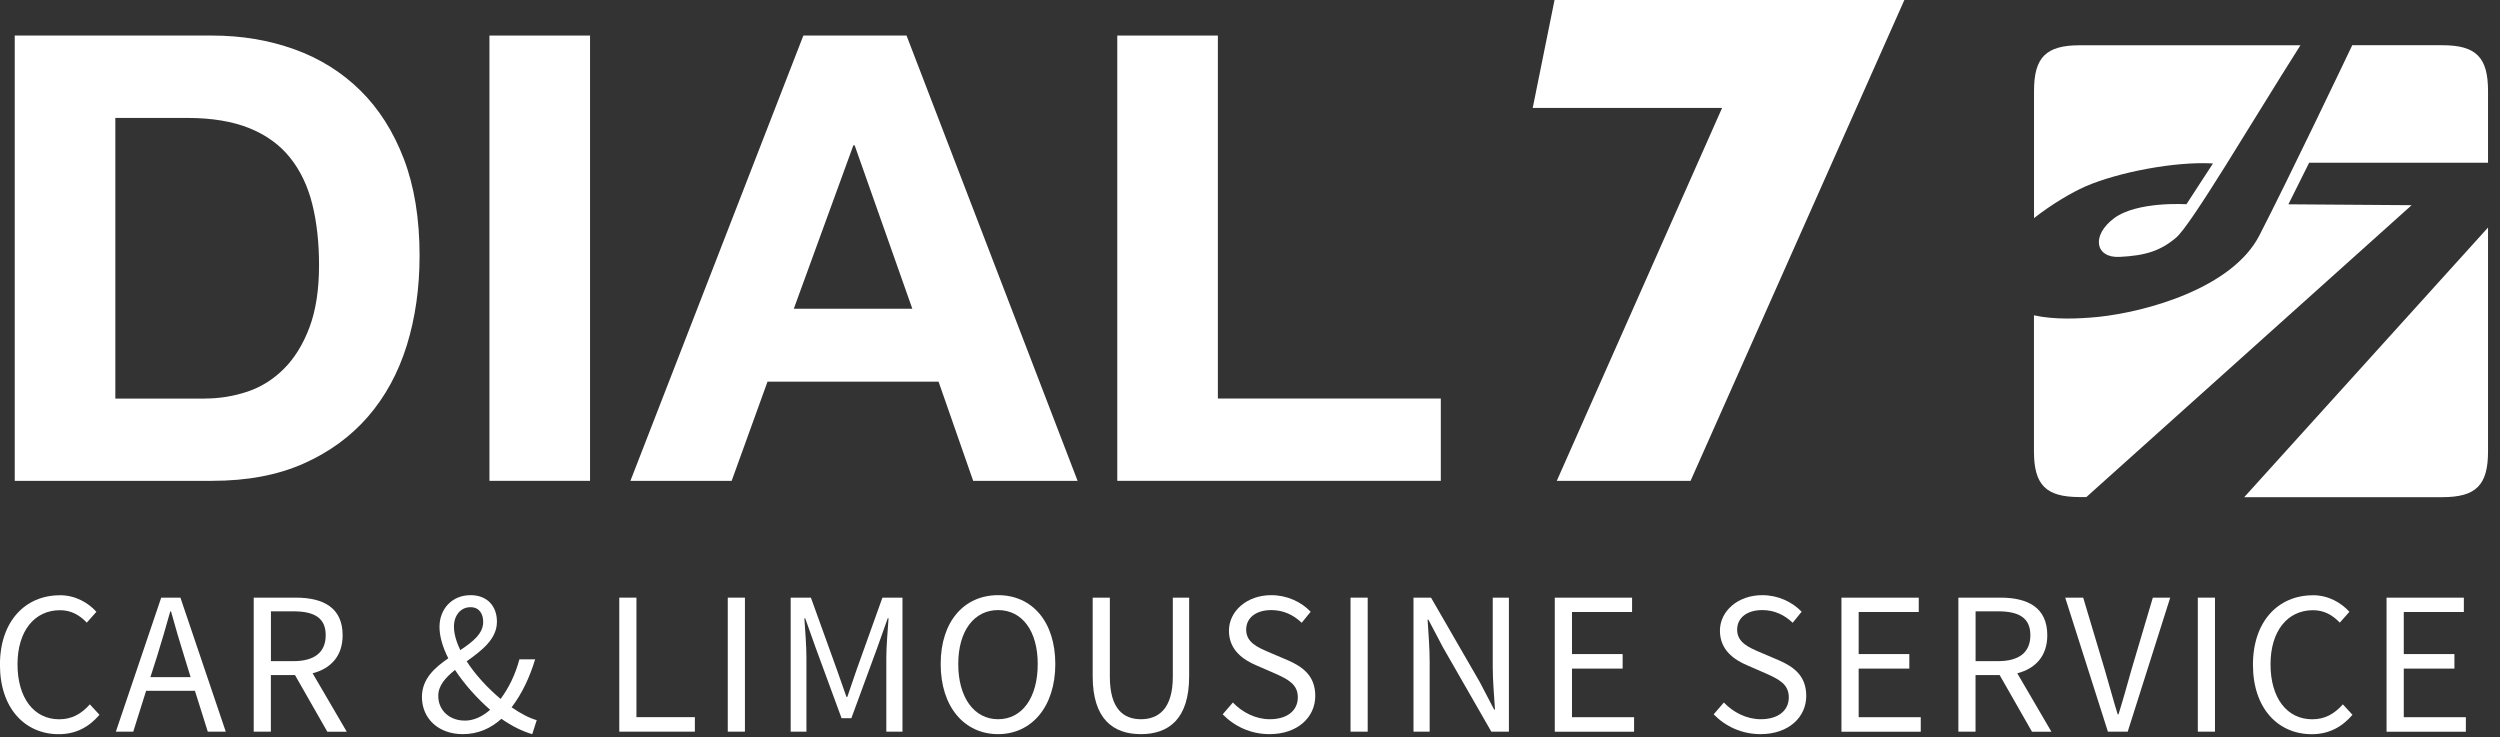 <svg width="424" height="125" viewBox="0 0 424 125" fill="none" xmlns="http://www.w3.org/2000/svg">
<rect x="0" y="0" width="424" height="125" fill="#333333" stroke="none"/>
<g clip-path="url(#clip0_23_2)">
<path d="M353.64 31.64C359.26 29.19 368.95 27.35 375.32 27.72L370.82 34.64C370.82 34.64 362.45 34.09 358.54 37.02C354.63 39.95 355.36 43.78 359.48 43.57C363.84 43.35 366.36 42.58 369.05 40.32C371.64 38.15 381.92 20.64 390.15 7.68H352.71C347.01 7.68 344.97 9.72 344.97 15.42V36.99C348.03 34.6 351.4 32.62 353.65 31.64" fill="white"/>
<path d="M388.11 34.66L391.63 27.6H421.97V15.41C421.97 9.71 419.93 7.67 414.23 7.67H398.94C397.24 11.24 388.36 29.85 383.2 39.91C378.6 48.88 364.03 52.89 355.84 53.75C352.54 54.07 348.46 54.25 344.96 53.48V76.56C344.96 82.26 347 84.3 352.7 84.3H353.85L409.01 34.8L388.11 34.65V34.66Z" fill="white"/>
<path d="M414.23 84.32C419.93 84.32 421.97 82.28 421.97 76.58V38.59L380.62 84.32H414.23Z" fill="white"/>
<path d="M35.96 6.03C40.96 6.03 45.61 6.81 49.92 8.36C54.23 9.91 57.96 12.24 61.11 15.34C64.26 18.44 66.72 22.32 68.5 26.97C70.27 31.62 71.16 37.09 71.16 43.36C71.16 48.86 70.43 53.94 68.99 58.59C67.54 63.24 65.35 67.26 62.42 70.65C59.49 74.03 55.83 76.7 51.45 78.64C47.07 80.58 41.91 81.55 35.97 81.55H2.5V6.03H35.97H35.96ZM34.77 67.59C37.23 67.59 39.62 67.2 41.94 66.43C44.26 65.66 46.32 64.37 48.13 62.57C49.94 60.77 51.39 58.43 52.48 55.54C53.57 52.65 54.11 49.12 54.11 44.96C54.11 41.15 53.73 37.71 52.97 34.65C52.21 31.58 50.96 28.96 49.22 26.77C47.48 24.58 45.18 22.91 42.32 21.75C39.46 20.59 35.93 20 31.73 20H19.56V67.6H34.77V67.59Z" fill="white"/>
<path d="M100.07 6.03V81.55H83.01V6.03H100.07Z" fill="white"/>
<path d="M153.75 6.03L182.76 81.55H165.05L159.18 64.73H130.17L124.09 81.55H106.92L136.25 6.03H153.74H153.75ZM154.73 52.36L144.95 24.65H144.73L134.63 52.36H154.73Z" fill="white"/>
<path d="M206.55 6.03V67.59H244.36V81.55H189.49V6.03H206.55Z" fill="white"/>
<path d="M322.98 0L286.72 81.55H264.03L292.07 18.3H259.95L263.65 0L322.98 0Z" fill="white"/>
<path d="M10.15 100.95C12.85 100.95 15 102.27 16.35 103.76L14.72 105.6C13.51 104.32 12.05 103.49 10.18 103.49C5.85 103.49 2.97 107.02 2.97 112.67C2.97 118.32 5.71 121.99 10.04 121.99C12.19 121.99 13.78 121.09 15.24 119.46L16.87 121.23C15.1 123.31 12.85 124.52 9.97 124.52C4.25 124.52 -0.01 120.15 -0.01 112.74C-0.01 105.33 4.32 100.96 10.14 100.96L10.15 100.95Z" fill="white"/>
<path d="M33.06 117.16H24.78L22.6 124.09H19.65L27.34 101.36H30.6L38.29 124.09H35.24L33.06 117.16ZM32.33 114.84L31.26 111.37C30.46 108.84 29.74 106.35 29.01 103.71H28.87C28.14 106.34 27.41 108.84 26.62 111.37L25.51 114.84H32.34H32.33Z" fill="white"/>
<path d="M55.51 124.09L50.03 114.49H45.94V124.09H43.03V101.36H50.17C54.78 101.36 58.11 103.02 58.11 107.74C58.11 111.28 56.1 113.39 53.02 114.19L58.81 124.1H55.52L55.51 124.09ZM45.95 112.13H49.76C53.29 112.13 55.24 110.67 55.24 107.73C55.24 104.79 53.3 103.68 49.76 103.68H45.95V112.14V112.13Z" fill="white"/>
<path d="M90.27 124.51C88.68 124.06 86.87 123.19 85.04 121.91C83.31 123.47 81.16 124.51 78.49 124.51C74.37 124.51 71.56 121.88 71.56 118.2C71.56 115.15 73.71 113.24 76.03 111.65C75.09 109.78 74.54 107.98 74.54 106.31C74.54 103.29 76.65 100.94 79.81 100.94C82.62 100.94 84.28 102.78 84.28 105.44C84.28 108.42 81.68 110.33 79.15 112.16C80.64 114.48 82.75 116.73 84.9 118.54C86.29 116.67 87.4 114.42 88.09 111.82H90.76C89.86 114.8 88.58 117.57 86.77 119.96C88.33 121.03 89.79 121.8 91.03 122.14L90.27 124.5V124.51ZM78.8 122.22C80.36 122.22 81.82 121.53 83.13 120.38C80.91 118.44 78.76 116.05 77.17 113.62C75.58 114.9 74.33 116.25 74.33 118.02C74.33 120.55 76.31 122.21 78.8 122.21V122.22ZM78.07 110.26C80.15 108.87 81.95 107.49 81.95 105.48C81.95 104.16 81.33 102.98 79.8 102.98C78.1 102.98 76.99 104.4 76.99 106.27C76.99 107.52 77.41 108.87 78.06 110.26H78.07Z" fill="white"/>
<path d="M105.03 101.36H107.94V121.63H117.85V124.09H105.03V101.36Z" fill="white"/>
<path d="M123.43 101.36H126.34V124.09H123.43V101.36Z" fill="white"/>
<path d="M134.1 101.36H137.53L141.93 113.56L143.56 118.2H143.7L145.29 113.56L149.66 101.36H153.06V124.09H150.32V111.58C150.32 109.57 150.56 106.87 150.7 104.86H150.56L148.76 109.92L144.39 121.81H142.73L138.36 109.92L136.56 104.86H136.42C136.56 106.87 136.77 109.57 136.77 111.58V124.09H134.1V101.36Z" fill="white"/>
<path d="M159.54 112.62C159.54 105.34 163.56 100.94 169.28 100.94C175 100.94 178.98 105.38 178.98 112.62C178.98 119.86 174.96 124.51 169.28 124.51C163.6 124.51 159.54 119.94 159.54 112.62ZM176 112.62C176 106.97 173.33 103.47 169.28 103.47C165.23 103.47 162.52 106.97 162.52 112.62C162.52 118.27 165.19 121.98 169.28 121.98C173.37 121.98 176 118.31 176 112.62Z" fill="white"/>
<path d="M185.32 101.36H188.23V114.77C188.23 120.24 190.55 121.98 193.5 121.98C196.45 121.98 198.91 120.25 198.91 114.77V101.36H201.68V114.7C201.68 122.01 198.15 124.51 193.5 124.51C188.85 124.51 185.32 122.01 185.32 114.7V101.36Z" fill="white"/>
<path d="M209.09 119.14C210.72 120.84 212.97 121.98 215.36 121.98C218.34 121.98 220.11 120.49 220.11 118.27C220.11 116.05 218.45 115.22 216.3 114.25L213.04 112.83C210.93 111.93 208.43 110.3 208.43 106.97C208.43 103.64 211.48 100.94 215.6 100.94C218.3 100.94 220.69 102.08 222.29 103.75L220.77 105.62C219.38 104.3 217.69 103.47 215.61 103.47C213.05 103.47 211.35 104.75 211.35 106.8C211.35 108.98 213.36 109.81 215.13 110.58L218.39 111.97C221.02 113.11 223.07 114.67 223.07 118.03C223.07 121.63 220.09 124.51 215.31 124.51C212.12 124.51 209.35 123.19 207.37 121.15L209.1 119.14H209.09Z" fill="white"/>
<path d="M229.05 101.36H231.96V124.09H229.05V101.36Z" fill="white"/>
<path d="M239.72 101.36H242.7L250.95 115.64L253.41 120.35H253.55C253.41 118.06 253.17 115.5 253.17 113.11V101.36H255.91V124.09H252.93L244.72 109.78L242.26 105.1H242.12C242.26 107.39 242.47 109.81 242.47 112.2V124.09H239.73V101.36H239.72Z" fill="white"/>
<path d="M263.7 101.36H276.8V103.79H266.61V110.93H275.2V113.39H266.61V121.64H277.14V124.1H263.69V101.37L263.7 101.36Z" fill="white"/>
<path d="M292.36 119.14C293.99 120.84 296.24 121.98 298.63 121.98C301.61 121.98 303.38 120.49 303.38 118.27C303.38 116.05 301.72 115.22 299.57 114.25L296.31 112.83C294.2 111.93 291.7 110.3 291.7 106.97C291.7 103.64 294.75 100.94 298.87 100.94C301.57 100.94 303.96 102.08 305.56 103.75L304.04 105.62C302.65 104.3 300.96 103.47 298.88 103.47C296.32 103.47 294.62 104.75 294.62 106.8C294.62 108.98 296.63 109.81 298.4 110.58L301.66 111.97C304.29 113.11 306.34 114.67 306.34 118.03C306.34 121.63 303.36 124.51 298.58 124.51C295.39 124.51 292.62 123.19 290.64 121.15L292.37 119.14H292.36Z" fill="white"/>
<path d="M312.32 101.36H325.42V103.79H315.23V110.93H323.82V113.39H315.23V121.64H325.76V124.1H312.31V101.37L312.32 101.36Z" fill="white"/>
<path d="M344.62 124.09L339.14 114.49H335.05V124.09H332.14V101.36H339.28C343.89 101.36 347.22 103.02 347.22 107.74C347.22 111.28 345.21 113.39 342.13 114.19L347.92 124.1H344.63L344.62 124.09ZM335.06 112.13H338.87C342.41 112.13 344.35 110.67 344.35 107.73C344.35 104.79 342.41 103.68 338.87 103.68H335.06V112.14V112.13Z" fill="white"/>
<path d="M350.26 101.36H353.31L356.98 113.63C357.78 116.33 358.33 118.48 359.16 121.15H359.3C360.13 118.48 360.72 116.33 361.48 113.63L365.12 101.36H368.07L360.86 124.09H357.5L350.26 101.36Z" fill="white"/>
<path d="M372.75 101.36H375.66V124.09H372.75V101.36Z" fill="white"/>
<path d="M392.26 100.95C394.96 100.95 397.11 102.27 398.46 103.76L396.83 105.6C395.62 104.32 394.16 103.49 392.29 103.49C387.96 103.49 385.08 107.02 385.08 112.67C385.08 118.32 387.82 121.99 392.15 121.99C394.3 121.99 395.89 121.09 397.35 119.46L398.98 121.23C397.21 123.31 394.96 124.52 392.08 124.52C386.36 124.52 382.1 120.15 382.1 112.74C382.1 105.33 386.43 100.96 392.25 100.96L392.26 100.95Z" fill="white"/>
<path d="M404.77 101.36H417.87V103.79H407.68V110.93H416.27V113.39H407.68V121.64H418.21V124.1H404.76V101.37L404.77 101.36Z" fill="white"/>
</g>
<defs>
<clipPath id="clip0_23_2">
<rect width="423.89" height="124.51" fill="white"/>
</clipPath>
</defs>
</svg>
